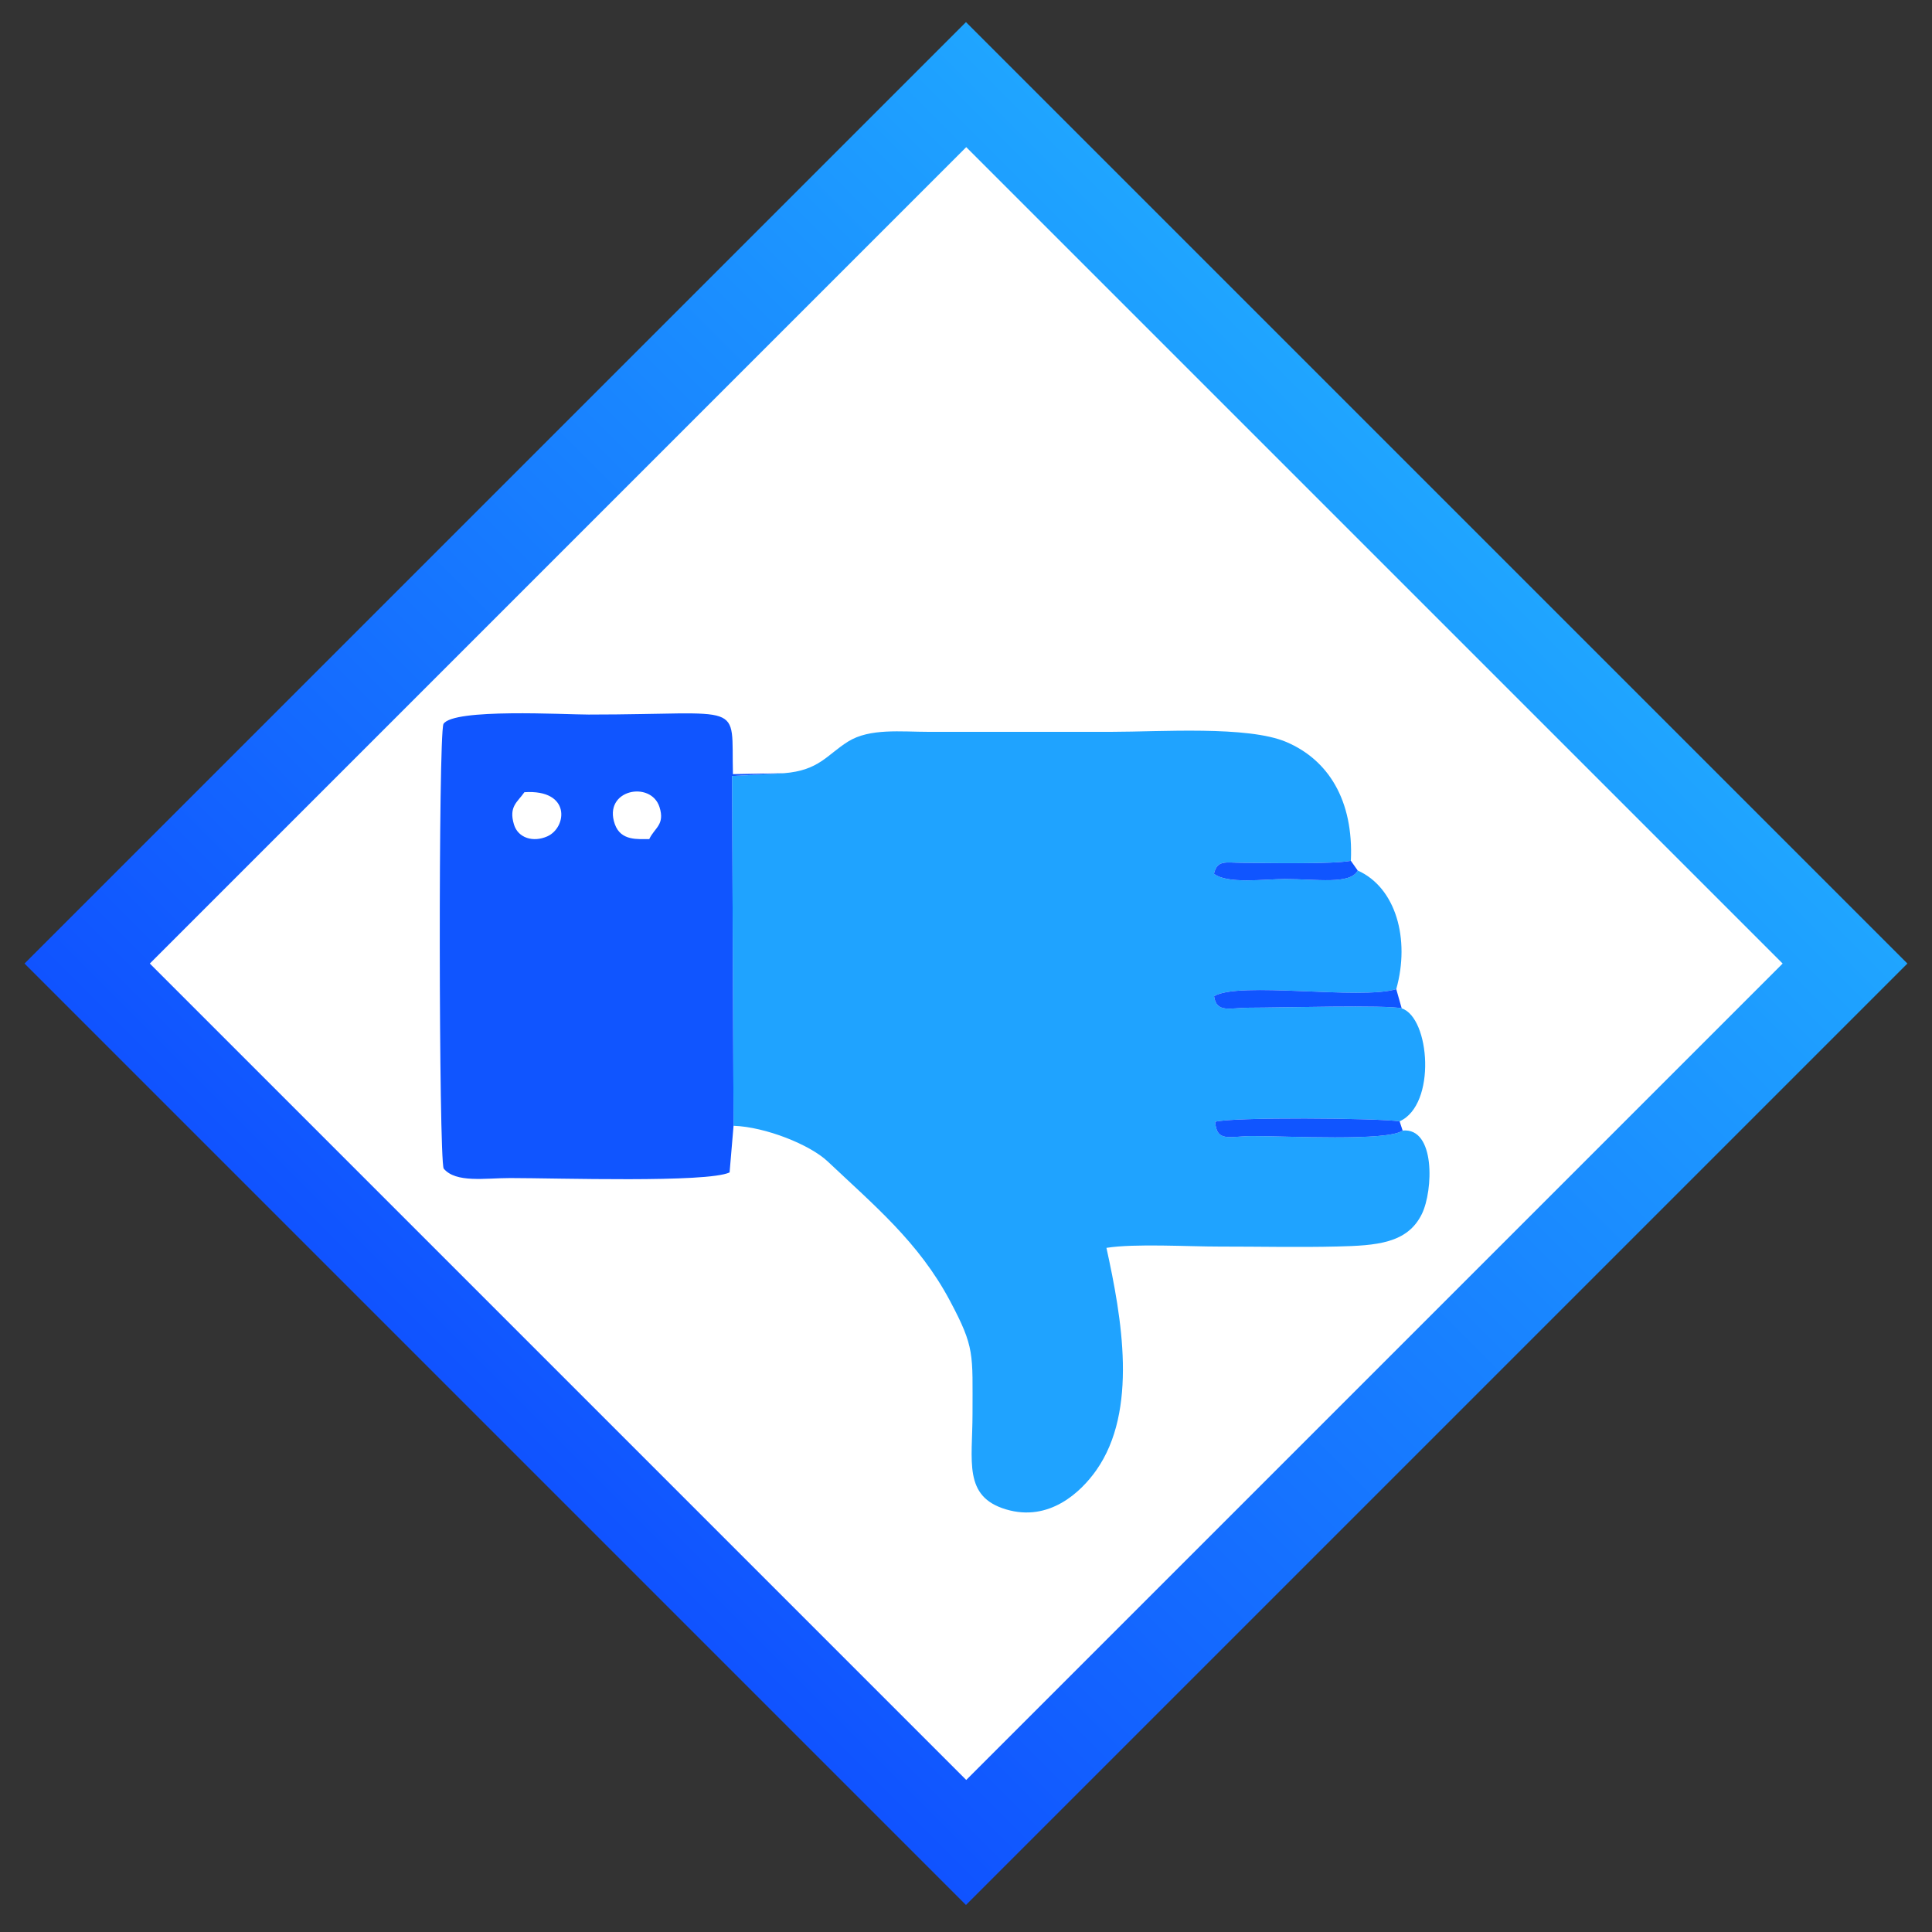 <?xml version="1.0" encoding="UTF-8"?> <!-- Creator: CorelDRAW 2020 (64-Bit) --> <svg xmlns="http://www.w3.org/2000/svg" xmlns:xlink="http://www.w3.org/1999/xlink" xmlns:xodm="http://www.corel.com/coreldraw/odm/2003" xml:space="preserve" width="235mm" height="235mm" style="shape-rendering:geometricPrecision; text-rendering:geometricPrecision; image-rendering:optimizeQuality; fill-rule:evenodd; clip-rule:evenodd" viewBox="0 0 23500 23500"><rect x="0" y="0" width="23500" height="23500" fill="#333333" stroke="none"/> <defs> <style type="text/css"> <![CDATA[ .fil3 {fill:#1055FF} .fil2 {fill:#1FA3FF} .fil1 {fill:white} .fil0 {fill:url(#id0)} ]]> </style> <linearGradient id="id0" gradientUnits="userSpaceOnUse" x1="6024" y1="17445" x2="17475" y2="5994"> <stop offset="0" style="stop-opacity:1; stop-color:#1053FF"></stop> <stop offset="1" style="stop-opacity:1; stop-color:#1FA5FF"></stop> </linearGradient> </defs> <g id="Слой_x0020_1">  <polygon class="fil0" points="298.45,11720.12 11749.62,268.95 23200.79,11720.12 11749.62,23171.29 "></polygon> <rect class="fil1" transform="matrix(0.713 -0.713 0.713 0.713 1822.44 11720.1)" width="13927.68" height="13927.68"></rect> <path class="fil2" d="M9534.89 9405.07l-630.56 33.84 18.26 4254.57c388.62,13.65 929.45,229.51 1146.35,434.89 560.31,530.52 1105.33,979.09 1485.62,1693.54 304.53,572.07 274.46,640.86 274.69,1373.85 0.19,576.65 -115.78,1007.73 407.92,1163.83 524.71,156.41 910.07,-209.68 1097.54,-476.12 510.54,-725.62 310.43,-1854.38 123.57,-2705.08 340.99,-54.63 999.85,-15.29 1375.74,-15.67 474.11,-0.46 960.32,10.87 1432.84,-0.86 471.92,-11.72 852.84,-34.61 1028.82,-397.13 136.74,-281.65 167.34,-1051.36 -234.73,-1013.31 -176.29,133.02 -1409.07,66.62 -1829.52,67.03 -271.41,0.28 -432.76,83.22 -450.45,-173.53 210.51,-59.36 1951.33,-46.88 2243.23,-5.6 450.64,-201.22 369.78,-1262.12 25.49,-1374.07 -170.25,-44.83 -1472.87,-8.58 -1858.35,-7.98 -224.45,0.34 -396.57,70.92 -423.77,-140.08 294.26,-184.75 1781.49,47.9 2215.93,-85.72 171,-609.91 -4.95,-1236.04 -468.73,-1443.04 -89.91,174.48 -497.93,103.87 -885.54,103.87 -249.91,0 -699.31,64.43 -863.34,-64.55 41.3,-171.11 138.51,-134.2 344.84,-132.81 314.75,2.13 1094.52,18.22 1320.71,-24.49 33.91,-738.55 -276.23,-1227.6 -783.48,-1444.53 -469.21,-200.67 -1539.05,-124.23 -2126.06,-124.23 -742.18,0 -1484.39,0.25 -2226.59,0.12 -334.33,-0.05 -716.1,-46.3 -978.91,117.78 -258.59,161.45 -351.99,351.6 -781.52,385.48z"></path> <path class="fil3" d="M7897.29 10206.42c-134.35,-1.76 -345.13,26.74 -418.8,-181.72 -148.68,-420.8 438.86,-535.15 543.36,-207.93 68.9,215.81 -60.31,251.53 -124.56,389.65zm-1518.82 -570.28c569.31,-37.91 518.69,430.09 279.18,536.84 -170.81,76.12 -356.51,21.25 -406.28,-144.95 -65.82,-219.77 44.01,-271.15 127.1,-391.89zm2544.12 4057.34l-18.26 -4254.57 630.56 -33.84 -619.8 11.18c-22.93,-903.72 171.84,-724.6 -1754.88,-724.6 -290.54,0 -1648.57,-78.42 -1766.49,114.62 -62.75,165.3 -56.76,5262.52 2.72,5407.45 148.87,178.48 503.99,115.52 809.52,115.52 562.31,-0.04 2398.98,59.95 2668.44,-68.37l48.19 -567.39z"></path> <path class="fil3" d="M17060.95 13751.42l-36.74 -112.1c-291.9,-41.28 -2032.72,-53.76 -2243.23,5.6 17.69,256.75 179.04,173.81 450.45,173.53 420.45,-0.41 1653.23,65.99 1829.52,-67.03z"></path> <path class="fil3" d="M17049.7 12265.25l-66.19 -233.78c-434.44,133.62 -1921.67,-99.03 -2215.93,85.72 27.2,211 199.32,140.42 423.77,140.08 385.48,-0.6 1688.1,-36.85 1858.35,7.98z"></path> <path class="fil3" d="M16514.78 10588.43l-83.33 -117.98c-226.19,42.71 -1005.96,26.62 -1320.71,24.49 -206.33,-1.39 -303.54,-38.3 -344.84,132.81 164.03,128.98 613.43,64.55 863.34,64.55 387.61,0 795.63,70.61 885.54,-103.87z"></path> </g> </svg> 